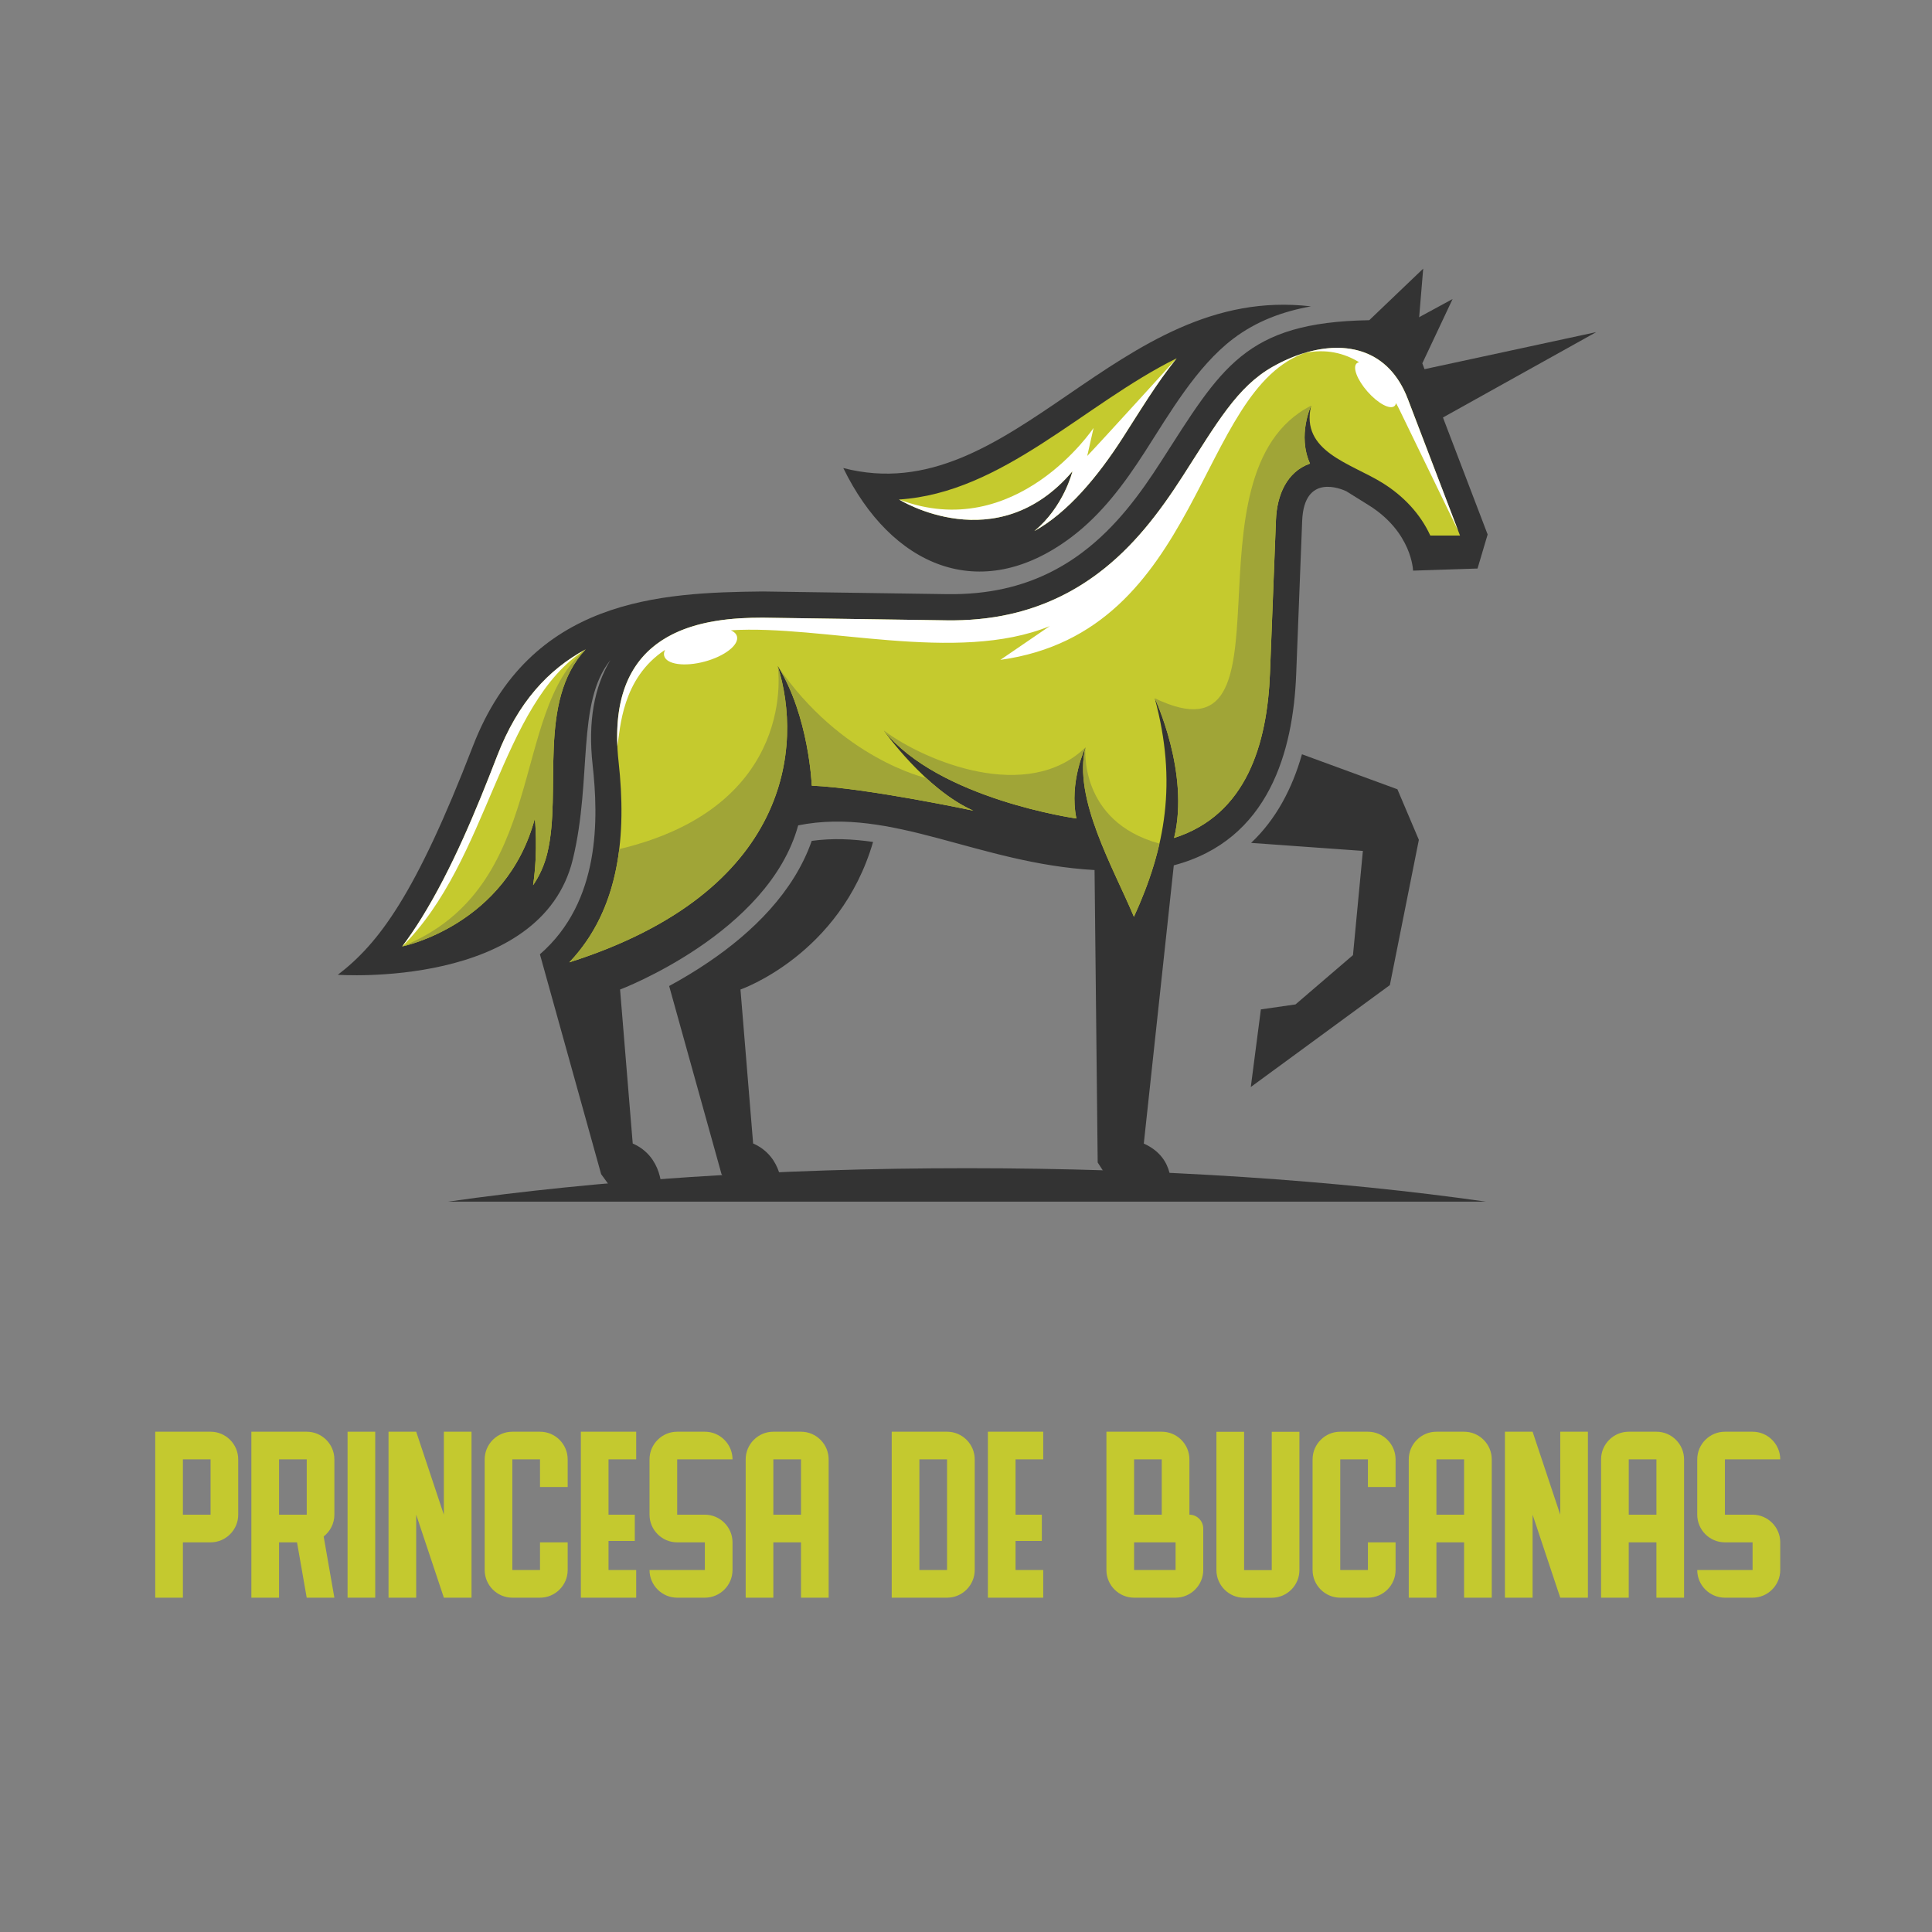 <?xml version="1.0" encoding="utf-8"?>
<!-- Generator: Adobe Illustrator 28.0.0, SVG Export Plug-In . SVG Version: 6.00 Build 0)  -->
<svg version="1.1" id="Layer_1" xmlns="http://www.w3.org/2000/svg" xmlns:xlink="http://www.w3.org/1999/xlink" x="0px" y="0px"
	 viewBox="0 0 1000 1000" style="enable-background:new 0 0 1000 1000;" xml:space="preserve">
<rect x="0" y="0" width="1000" height="1000" fill="#808080" stroke="none"/>
<style type="text/css">
	.st0{fill:#C4C92F;}
	.st1{fill:#333333;}
	.st2{fill:#C5CA2E;}
	.st3{fill:#FFFFFF;}
	.st4{fill:#A0A537;}
</style>
<g>
	<g>
		<path class="st0" d="M123.3,755.37V784c0,7.87-6.44,14.32-14.32,14.32H94.67v28.63H80.35V784v-28.63v-14.32h14.32h14.32
			C116.86,741.05,123.3,747.49,123.3,755.37z M108.98,755.37H94.67V784h14.32V755.37z"/>
		<path class="st0" d="M173.07,755.37V784c0,4.57-2.18,8.65-5.54,11.28l5.54,31.68h-14.32l-5.01-28.63h-9.31v28.63h-14.32V784
			v-28.63v-14.32h14.32h14.32C166.63,741.05,173.07,747.49,173.07,755.37z M144.44,784h14.32v-28.63h-14.32V784z"/>
		<path class="st0" d="M179.9,741.05h14.32v85.9H179.9V741.05z"/>
		<path class="st0" d="M229.74,741.05h14.32v85.9h-14.32L215.42,784v42.95H201.1v-85.9h14.32L229.74,784V741.05z"/>
		<path class="st0" d="M293.83,755.37v14.32h-14.32v-14.32h-14.32v57.27h14.32v-14.32h14.32v14.32c0,7.87-6.44,14.32-14.32,14.32
			h-14.32c-7.87,0-14.32-6.44-14.32-14.32v-57.27c0-7.87,6.44-14.32,14.32-14.32h14.32C287.39,741.05,293.83,747.49,293.83,755.37z"
			/>
		<path class="st0" d="M314.97,741.05h14.32v14.32h-14.32V784h13.6v13.6h-13.6v15.03h14.32v14.32h-14.32h-14.32v-14.32v-57.27
			v-14.32H314.97z"/>
		<path class="st0" d="M350.51,769.68V784h14.32c7.87,0,14.32,6.44,14.32,14.32v14.32c0,7.87-6.44,14.32-14.32,14.32h-14.32
			c-7.87,0-14.32-6.44-14.32-14.32h14.32h14.32v-14.32h-14.32c-7.87,0-14.32-6.44-14.32-14.32v-28.63c0-7.87,6.44-14.32,14.32-14.32
			h14.32c7.87,0,14.32,6.44,14.32,14.32h-14.32h-14.32V769.68z"/>
		<path class="st0" d="M428.91,755.37v71.59H414.6v-28.63h-14.32v28.63h-14.32v-71.59c0-7.87,6.44-14.32,14.32-14.32h14.32
			C422.47,741.05,428.91,747.49,428.91,755.37z M414.6,755.37h-14.32V784h14.32V755.37z"/>
		<path class="st0" d="M504.51,755.37v57.27c0,7.87-6.44,14.32-14.32,14.32h-14.32h-14.32v-14.32v-57.27v-14.32h14.32h14.32
			C498.06,741.05,504.51,747.49,504.51,755.37z M490.19,755.37h-14.32v57.27h14.32V755.37z"/>
		<path class="st0" d="M525.65,741.05h14.32v14.32h-14.32V784h13.6v13.6h-13.6v15.03h14.32v14.32h-14.32h-14.32v-14.32v-57.27
			v-14.32H525.65z"/>
		<path class="st0" d="M622.8,791.16v21.48c0,7.87-6.44,14.32-14.32,14.32H587c-7.88,0-14.32-6.44-14.32-14.32v-71.59H587h14.32
			c7.87,0,14.32,6.44,14.32,14.32V784C619.58,784,622.8,787.22,622.8,791.16z M587,784h14.32v-28.63H587V784z M608.48,798.32h-7.16
			H587v14.32h21.48V798.32z"/>
		<path class="st0" d="M658.26,741.09h14.32v71.59c0,7.88-6.44,14.32-14.32,14.32h-14.32c-7.88,0-14.32-6.44-14.32-14.32v-71.59
			h14.32v71.59h14.32V741.09z"/>
		<path class="st0" d="M722.35,755.37v14.32h-14.32v-14.32h-14.32v57.27h14.32v-14.32h14.32v14.32c0,7.87-6.44,14.32-14.32,14.32
			h-14.32c-7.88,0-14.32-6.44-14.32-14.32v-57.27c0-7.87,6.44-14.32,14.32-14.32h14.32C715.91,741.05,722.35,747.49,722.35,755.37z"
			/>
		<path class="st0" d="M772.13,755.37v71.59h-14.32v-28.63h-14.32v28.63h-14.32v-71.59c0-7.87,6.44-14.32,14.32-14.32h14.32
			C765.68,741.05,772.13,747.49,772.13,755.37z M757.81,755.37h-14.32V784h14.32V755.37z"/>
		<path class="st0" d="M807.58,741.05h14.32v85.9h-14.32L793.27,784v42.95h-14.32v-85.9h14.32L807.58,784V741.05z"/>
		<path class="st0" d="M871.67,755.37v71.59h-14.32v-28.63h-14.32v28.63h-14.32v-71.59c0-7.87,6.44-14.32,14.32-14.32h14.32
			C865.23,741.05,871.67,747.49,871.67,755.37z M857.36,755.37h-14.32V784h14.32V755.37z"/>
		<path class="st0" d="M892.81,769.68V784h14.32c7.87,0,14.32,6.44,14.32,14.32v14.32c0,7.87-6.44,14.32-14.32,14.32h-14.32
			c-7.88,0-14.32-6.44-14.32-14.32h14.32h14.32v-14.32h-14.32c-7.88,0-14.32-6.44-14.32-14.32v-28.63c0-7.87,6.44-14.32,14.32-14.32
			h14.32c7.87,0,14.32,6.44,14.32,14.32h-14.32h-14.32V769.68z"/>
	</g>
</g>
<g id="_x30_6_00000104684402400495659770000016391727549929960856_">
	<g>
		<path class="st1" d="M678.57,158.58c-100.91-11.98-154.2,106.36-242.08,83.68c24.55,50.47,70.65,71.37,117.91,35.87
			c15.82-11.88,27.52-27.69,38.13-44.18c12.77-19.84,26.76-44.2,45.74-58.6C650.42,166.12,664.17,161.16,678.57,158.58
			L678.57,158.58z M723.29,408.52l-49.4-18.11c-5.02,17.7-13.38,33.65-26.32,45.87l57.85,4.15l-5.12,53.94l-29.75,25.51l-17.92,2.58
			l-5.22,40.18l71.98-52.75l15.01-75.2L723.29,408.52L723.29,408.52z M737.33,191.08l88.88-19.18l-79.34,44.19L770,276.64
			l-5.23,17.63l-33.37,1.09c0,0-0.48-19.84-22.93-33.85l-11.59-7.23c-2.71-1.28-21.91-9.45-22.88,15.34l-3.1,79.42
			c-1.53,39.36-13.91,85.82-63.34,98.85l-0.01,0.02l-15.52,144c17.1,7.64,13.71,24.33,13.71,24.33h-28.18l-9.4-14.55l-1.62-151.36
			c-60.03-3.35-104.81-32.84-153.39-23.13v-0.04c-15.3,55.92-92.2,85.02-92.2,85.02l6.55,79.7c15.75,6.86,14.95,24.37,14.95,24.37
			h-25.09l-6.21-8.51l-31.69-113.81c31.58-27.39,30.29-70.81,27.28-98.06c-2.48-22.38,0.84-40.36,9.18-54.18
			c-17.68,22.14-9.3,61.04-19.39,102.96c-16.22,67.38-121.67,59.89-121.67,59.89c21.21-16.22,40.24-41.49,69.88-118.24
			c29.63-76.74,97.28-79.61,150.11-80.16l95.35,1.38c10.79,0.15,20.6-0.85,29.55-2.86c16.06-3.6,29.33-10.34,40.52-18.76
			c17.69-13.29,30.23-30.77,40.47-46.69c31.37-48.76,43.46-72.45,107.99-73.48l27.92-26.69l-3.43,41.19L737.33,191.08L737.33,191.08
			L737.33,191.08z M346.35,510.36l27.11,97.37l6.22,8.51h25.08c0,0,0.82-17.5-14.94-24.37l-6.55-79.7c0,0,51.62-17.87,68.63-76.38
			c-5.25-0.76-10.5-1.27-15.74-1.41c-5.36-0.14-10.71,0.13-16.01,0.86c-9.25,26.5-30.74,47.44-53.57,62.86
			C360.41,502.28,353.48,506.5,346.35,510.36z"/>
		<path class="st2" d="M609.04,185.45c-48.07,23.73-90,69.65-143.7,73.09c0,0,50.46,31.58,89.76-14.59c0,0-4.49,18.43-19.75,30.94
			c17.38-9.61,32.8-28.14,45.76-48.28C589.86,213.03,598.61,198.39,609.04,185.45z M275.92,458.2c3.33-4.86,5.86-10.39,7.39-16.73
			c7.68-31.92-5.47-78.41,19.83-105.36c-19.33,10.42-35.08,27.39-45.78,55.08c-10.85,28.11-23.31,58.39-39.22,84.07
			c-3.18,5.13-6.48,10-10,14.64c0,0,53.91-10.88,68.69-66.25C276.83,423.65,278.62,439.94,275.92,458.2L275.92,458.2z
			 M320.19,394.38c4.09,37.06,0.96,75.91-25.52,103.73c115.02-36.61,120.88-112.2,107.89-153.39
			c16.22,25.89,17.62,61.93,17.62,61.93c28.54,1.24,83.61,12.95,83.61,12.95c-24.77-10.93-46.33-41.49-46.33-41.49
			c28.39,35.56,99.68,45.54,99.68,45.54c-3.9-19.03,4.68-36.81,4.68-36.81c-6.53,26.43,14.48,62.35,25.1,87.7
			c16.29-35.61,22.54-69.64,10.78-113.13c0,0,18.25,38.65,10.01,72.32c37.67-11.99,48.22-49.04,49.63-85.22l3.1-79.42
			c0.49-12.71,5.55-24.89,17.62-29.14c-6.63-14.67,0.59-29.99,0.59-29.99c-5.71,23.83,20.59,29.82,36.99,40.04
			c10.64,6.64,19.42,15.76,24.68,27.19h15.37l-27-70.7c-12.29-32.18-43.84-31.42-69.89-16.69c-18.51,10.47-28.83,29.01-46.68,56.77
			c-12.19,18.95-25.54,36.53-43.73,50.19c-13.71,10.3-28.96,17.39-45.7,21.14c-10.72,2.41-21.74,3.35-32.71,3.19l-95.17-1.38
			C364.41,319.7,312.53,325.03,320.19,394.38L320.19,394.38z"/>
		<path class="st3" d="M465.35,258.54c0,0,50.46,31.58,89.76-14.59c0,0-4.49,18.43-19.75,30.94c17.38-9.61,32.8-28.14,45.76-48.28
			c8.74-13.59,17.49-28.23,27.93-41.16c0,0-38.68,42.61-46.3,50.56l3.28-14.51C566.02,221.5,525.96,281.54,465.35,258.54z"/>
		<path class="st3" d="M208.15,489.9c45.05-44.5,50.65-125.77,94.99-153.79c-19.33,10.42-35.08,27.39-45.78,55.08
			c-10.85,28.11-23.31,58.39-39.22,84.07C214.96,480.39,211.66,485.27,208.15,489.9L208.15,489.9z"/>
		<path class="st4" d="M303.14,336.11c-39.4,32.16-19.01,123.33-94.99,153.79c0,0,53.91-10.88,68.69-66.25
			c0,0,1.78,16.29-0.91,34.55c3.33-4.86,5.86-10.39,7.39-16.73C290.99,409.54,277.85,363.06,303.14,336.11L303.14,336.11z"/>
		<path class="st3" d="M754.71,274.62l-30.2-62.25c-0.62-1.26-1.26-2.51-1.94-3.73c-0.11,0.63-0.37,1.15-0.78,1.52
			c-2.28,2.02-8.51-1.3-13.91-7.4c-5.4-6.11-7.92-12.7-5.64-14.71c0.33-0.3,0.76-0.48,1.24-0.55c-7.85-4.85-17.19-7-27.94-4.86
			l-0.44,0.09c21.74-6.61,43.78-1.9,53.58,23.77L754.71,274.62z"/>
		<path class="st3" d="M676.51,182.3c-57.28,18.58-53.82,144.73-158.73,159.25l25.58-17.48c-48.09,19.72-117.89-0.88-165.06,2.17
			c1.66,0.74,2.78,1.78,3.14,3.12c1.19,4.41-6.27,10.25-16.67,13.06c-10.4,2.8-19.79,1.5-20.98-2.91c-0.27-0.99-0.09-2.05,0.44-3.13
			c-22.44,14.72-23.18,40.87-24.67,49.82c-2.81-61.58,46.11-66.5,75.24-66.5l95.17,1.38c10.97,0.15,21.99-0.78,32.71-3.19
			c16.74-3.75,31.99-10.84,45.7-21.14c18.19-13.66,31.54-31.24,43.73-50.19c17.85-27.76,28.17-46.3,46.68-56.77
			C664.52,186.56,670.51,183.99,676.51,182.3L676.51,182.3z"/>
		<path class="st4" d="M600.13,436.64c-42.01-11.49-38.31-49.8-38.31-49.8c-6.53,26.43,14.48,62.35,25.1,87.7
			C592.72,461.87,597.24,449.4,600.13,436.64z M561.82,386.84c-29.9,29.05-82.84,7.35-104.36-8.73
			c28.39,35.56,99.68,45.54,99.68,45.54C553.24,404.62,561.82,386.84,561.82,386.84z"/>
		<path class="st4" d="M402.56,344.72c0,0,11.59,72.49-82.03,94.77c-2.63,21.65-10.12,42.08-25.86,58.62
			C409.69,461.5,415.55,385.91,402.56,344.72L402.56,344.72z"/>
		<path class="st4" d="M402.56,344.72c16.22,25.89,17.62,61.93,17.62,61.93c28.54,1.24,83.61,12.95,83.61,12.95
			c-8.83-3.9-17.25-10.29-24.43-16.9C479.36,402.7,435.4,392.85,402.56,344.72z"/>
		<path class="st4" d="M597.69,361.41c0,0,18.25,38.65,10.01,72.32c37.67-11.99,48.22-49.04,49.63-85.22l3.1-79.42
			c0.49-12.71,5.55-24.89,17.62-29.14c-6.63-14.67,0.59-29.99,0.59-29.99C609.48,245.19,674.34,398.33,597.69,361.41L597.69,361.41z
			"/>
		<polygon class="st1" points="725.97,168.82 751.86,154.78 736.18,188.08 		"/>
	</g>
	<path class="st1" d="M500.52,604.66c99.81,0,192.36,6.41,268.64,17.32H231.89C308.16,611.07,400.71,604.66,500.52,604.66z"/>
</g>
</svg>
